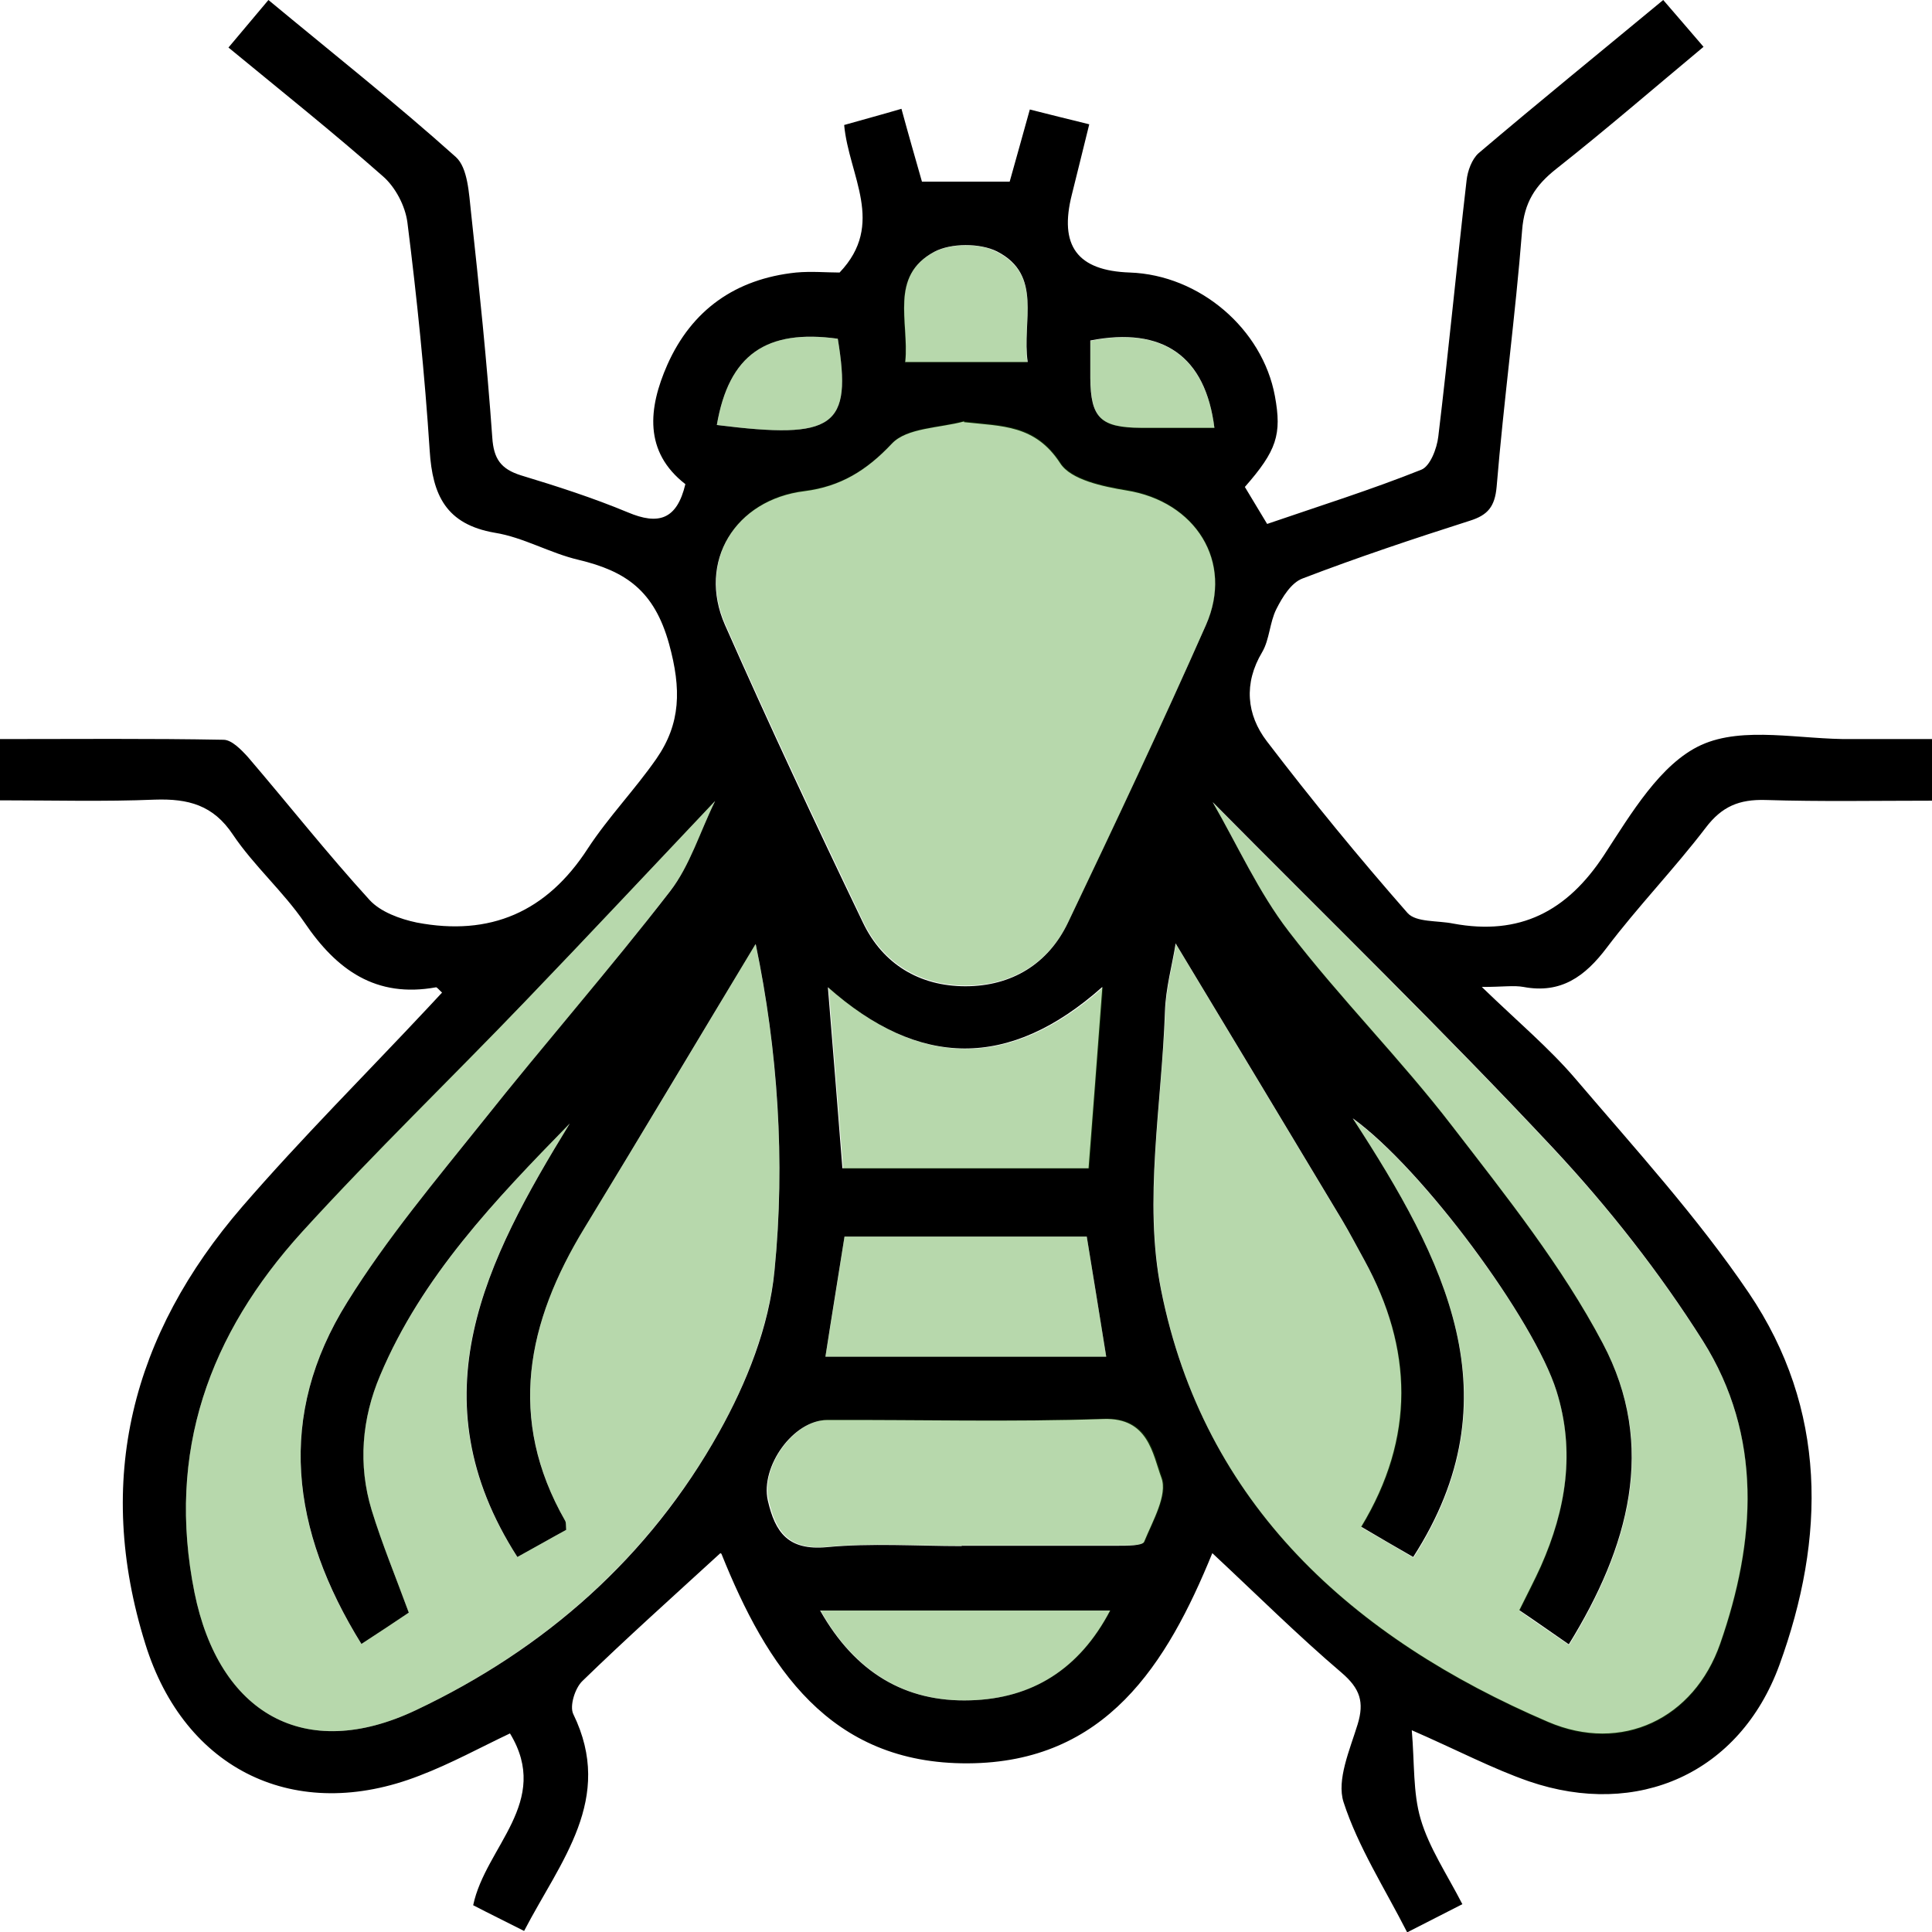 <svg width="83" height="83" viewBox="0 0 83 83" fill="none" xmlns="http://www.w3.org/2000/svg">
<g clip-path="url(#clip0_252_98)">
<path d="M30.948 66.724C28.867 68.63 26.907 70.384 25.023 72.215C24.704 72.517 24.461 73.289 24.628 73.637C26.406 77.282 24.081 79.944 22.516 82.955C21.741 82.561 21.027 82.213 20.328 81.85C20.86 79.324 23.701 77.418 21.909 74.469C20.663 75.058 19.371 75.769 18.019 76.284C12.701 78.356 7.931 76.057 6.244 70.626C4.041 63.577 5.667 57.33 10.407 51.839C12.96 48.889 15.725 46.136 18.399 43.277C18.596 43.066 18.794 42.854 18.991 42.642C18.87 42.536 18.779 42.415 18.733 42.415C16.15 42.884 14.464 41.674 13.081 39.632C12.17 38.301 10.909 37.197 10.012 35.865C9.161 34.58 8.083 34.307 6.655 34.353C4.482 34.443 2.294 34.383 0 34.383V31.751C3.221 31.751 6.412 31.721 9.602 31.781C9.951 31.781 10.362 32.205 10.65 32.522C12.398 34.564 14.069 36.682 15.877 38.664C16.348 39.178 17.183 39.481 17.898 39.632C21.058 40.237 23.489 39.178 25.251 36.455C26.132 35.109 27.272 33.929 28.198 32.598C29.247 31.085 29.277 29.603 28.745 27.667C28.107 25.367 26.877 24.535 24.856 24.051C23.625 23.764 22.486 23.083 21.255 22.887C19.159 22.524 18.581 21.268 18.46 19.362C18.247 16.08 17.913 12.812 17.503 9.56C17.411 8.849 16.986 8.032 16.439 7.563C14.312 5.688 12.094 3.918 9.815 2.042C10.392 1.361 10.909 0.741 11.532 0C14.266 2.269 17.001 4.432 19.584 6.746C20.101 7.215 20.146 8.32 20.237 9.136C20.587 12.358 20.921 15.581 21.149 18.802C21.21 19.71 21.514 20.149 22.38 20.421C23.929 20.89 25.479 21.389 26.968 22.009C28.29 22.569 29.08 22.327 29.444 20.799C27.651 19.407 27.849 17.532 28.669 15.671C29.718 13.312 31.602 11.98 34.2 11.708C34.853 11.648 35.522 11.708 36.069 11.708C38.059 9.621 36.464 7.548 36.266 5.37C37.056 5.143 37.861 4.931 38.727 4.674C39.031 5.794 39.32 6.792 39.608 7.805H43.376C43.635 6.867 43.923 5.869 44.242 4.704C45.078 4.916 45.868 5.113 46.795 5.34C46.521 6.429 46.293 7.397 46.05 8.35C45.488 10.558 46.278 11.632 48.542 11.708C51.535 11.814 54.239 14.128 54.771 17.017C55.075 18.666 54.847 19.362 53.48 20.92C53.768 21.389 54.057 21.888 54.437 22.509C56.685 21.737 58.904 21.041 61.061 20.179C61.441 20.028 61.73 19.271 61.79 18.757C62.231 15.096 62.58 11.421 63.006 7.745C63.051 7.336 63.234 6.837 63.522 6.58C66.105 4.387 68.749 2.239 71.453 0C72.031 0.666 72.547 1.271 73.185 2.012C71.043 3.797 68.977 5.582 66.85 7.261C65.953 7.972 65.482 8.698 65.391 9.893C65.103 13.569 64.601 17.229 64.297 20.905C64.221 21.767 63.917 22.13 63.143 22.372C60.727 23.144 58.326 23.945 55.956 24.853C55.47 25.035 55.09 25.655 54.832 26.169C54.543 26.744 54.543 27.47 54.224 28.015C53.419 29.361 53.556 30.707 54.422 31.842C56.351 34.368 58.372 36.833 60.469 39.223C60.833 39.632 61.76 39.541 62.428 39.677C65.285 40.207 67.321 39.163 68.916 36.727C70.071 34.958 71.332 32.81 73.079 32.008C74.902 31.176 77.363 31.781 79.551 31.751C80.66 31.751 81.784 31.751 83 31.751V34.398C80.584 34.398 78.214 34.443 75.844 34.368C74.72 34.337 73.975 34.64 73.276 35.563C71.924 37.333 70.359 38.951 69.022 40.721C68.096 41.946 67.062 42.703 65.452 42.4C65.026 42.324 64.571 42.4 63.659 42.4C65.209 43.898 66.561 45.032 67.685 46.348C70.238 49.343 72.927 52.293 75.13 55.545C78.503 60.537 78.442 66.058 76.437 71.549C74.735 76.178 70.359 78.129 65.68 76.526C64.115 75.981 62.626 75.195 60.651 74.332C60.773 75.739 60.697 77.01 61.031 78.144C61.395 79.385 62.155 80.504 62.824 81.805C62.049 82.198 61.35 82.561 60.453 83.015C59.481 81.109 58.342 79.339 57.719 77.418C57.415 76.465 57.992 75.164 58.326 74.075C58.615 73.122 58.433 72.547 57.643 71.867C55.759 70.263 53.996 68.509 52.082 66.724C50.137 71.489 47.509 75.724 41.584 75.754C35.628 75.785 32.939 71.594 30.994 66.754L30.948 66.724ZM32.453 40.57C30.006 44.624 27.576 48.708 25.114 52.747C22.638 56.801 21.772 60.945 24.279 65.332C24.324 65.408 24.309 65.529 24.324 65.725C23.656 66.088 22.972 66.482 22.227 66.89C17.822 60.023 20.875 54.138 24.476 48.269C21.27 51.552 18.125 54.834 16.333 59.085C15.543 60.945 15.375 62.927 15.968 64.878C16.409 66.315 16.986 67.707 17.563 69.28C16.956 69.689 16.272 70.142 15.527 70.626C12.489 65.725 11.866 60.824 14.92 55.938C16.621 53.2 18.718 50.705 20.739 48.178C23.382 44.851 26.193 41.644 28.791 38.286C29.642 37.181 30.067 35.744 30.721 34.413C27.955 37.333 25.297 40.176 22.592 42.99C19.402 46.318 16.074 49.525 12.975 52.928C8.994 57.315 7.141 62.367 8.356 68.418C9.405 73.606 13.081 75.739 17.867 73.47C23.428 70.838 27.895 66.89 30.888 61.535C32.073 59.417 33.045 56.982 33.273 54.592C33.744 49.873 33.41 45.093 32.468 40.57H32.453ZM50.502 40.555C50.365 41.432 50.077 42.445 50.046 43.474C49.909 47.468 49.119 51.597 49.879 55.409C51.717 64.636 58.114 70.369 66.5 73.969C69.676 75.331 72.775 73.833 73.899 70.611C75.434 66.209 75.738 61.702 73.155 57.602C71.301 54.668 69.114 51.885 66.743 49.343C62.018 44.291 57.05 39.465 52.097 34.459C53.176 36.334 54.072 38.331 55.364 40.01C57.582 42.899 60.18 45.501 62.398 48.39C64.707 51.385 67.108 54.395 68.855 57.708C71.195 62.125 69.964 66.482 67.397 70.641C66.607 70.097 65.969 69.643 65.27 69.174C65.619 68.463 65.923 67.888 66.196 67.283C67.275 64.848 67.685 62.352 66.865 59.75C65.908 56.71 61.152 50.236 58.114 48.042C62.079 54.138 65.133 60.023 60.712 66.89C59.952 66.451 59.268 66.058 58.478 65.589C60.803 61.747 60.697 57.935 58.615 54.138C58.296 53.563 57.992 52.974 57.658 52.414C55.273 48.436 52.872 44.457 50.502 40.524V40.555ZM41.416 18.107C40.353 18.394 38.955 18.379 38.317 19.06C37.223 20.224 36.099 20.905 34.564 21.102C31.587 21.465 29.946 24.127 31.146 26.85C33.045 31.146 35.035 35.396 37.071 39.632C37.922 41.417 39.502 42.37 41.477 42.37C43.452 42.37 45.032 41.417 45.883 39.632C47.904 35.396 49.909 31.146 51.809 26.85C53.009 24.127 51.353 21.54 48.39 21.071C47.387 20.905 46.005 20.618 45.549 19.907C44.47 18.243 43.042 18.318 41.416 18.137V18.107ZM41.325 66.406C43.559 66.406 45.792 66.406 48.025 66.406C48.42 66.406 49.074 66.406 49.15 66.24C49.514 65.347 50.168 64.228 49.894 63.487C49.514 62.458 49.332 60.9 47.418 60.961C43.468 61.097 39.502 60.991 35.537 61.006C34.078 61.006 32.665 63.003 32.984 64.455C33.303 65.846 33.865 66.618 35.522 66.467C37.436 66.285 39.381 66.421 41.31 66.421L41.325 66.406ZM35.567 42.415C35.795 45.168 35.992 47.709 36.19 50.19H46.764C46.962 47.589 47.159 45.108 47.357 42.4C43.361 45.955 39.487 45.894 35.552 42.4L35.567 42.415ZM35.446 58.283H47.524C47.235 56.468 46.962 54.804 46.688 53.125H36.281C36.008 54.864 35.734 56.513 35.461 58.283H35.446ZM35.233 69.189C36.737 71.852 38.894 73.137 41.69 73.047C44.334 72.971 46.369 71.716 47.691 69.189H35.233ZM38.879 15.55H44.151C43.893 13.811 44.82 11.814 42.829 10.8C42.1 10.437 40.854 10.437 40.14 10.816C38.196 11.859 39.062 13.811 38.894 15.535L38.879 15.55ZM30.796 18.258C35.856 18.893 36.615 18.349 35.992 14.552C32.923 14.128 31.313 15.232 30.796 18.258ZM52.173 18.394C51.793 15.293 49.955 14.022 46.84 14.627C46.84 15.157 46.84 15.701 46.84 16.246C46.856 17.955 47.281 18.364 49.013 18.379C50.031 18.379 51.034 18.379 52.173 18.379V18.394Z" fill="black"/>
<path d="M32.465 40.571C33.407 45.093 33.741 49.873 33.27 54.593C33.027 56.968 32.069 59.418 30.884 61.536C27.876 66.891 23.409 70.839 17.864 73.471C13.078 75.74 9.401 73.607 8.353 68.419C7.138 62.383 8.991 57.316 12.972 52.929C16.071 49.511 19.398 46.304 22.589 42.991C25.293 40.177 27.952 37.334 30.717 34.414C30.079 35.73 29.654 37.167 28.788 38.286C26.19 41.645 23.394 44.852 20.735 48.179C18.715 50.706 16.618 53.217 14.916 55.939C11.863 60.825 12.486 65.741 15.524 70.627C16.253 70.143 16.937 69.689 17.56 69.281C16.983 67.708 16.405 66.316 15.965 64.879C15.372 62.928 15.539 60.946 16.329 59.086C18.137 54.835 21.267 51.553 24.473 48.27C20.872 54.139 17.803 60.023 22.224 66.891C22.954 66.483 23.652 66.089 24.321 65.726C24.306 65.53 24.321 65.409 24.276 65.333C21.784 60.946 22.635 56.801 25.111 52.748C27.588 48.694 30.018 44.625 32.449 40.571H32.465Z" fill="#339113" fill-opacity="0.35"/>
<path d="M50.514 40.554C52.884 44.487 55.285 48.465 57.67 52.444C58.004 53.003 58.308 53.593 58.627 54.168C60.724 57.965 60.83 61.777 58.49 65.619C59.28 66.073 59.979 66.481 60.724 66.92C65.145 60.052 62.091 54.168 58.126 48.072C61.164 50.265 65.92 56.74 66.877 59.78C67.697 62.382 67.272 64.878 66.209 67.313C65.95 67.903 65.646 68.478 65.282 69.204C65.965 69.688 66.619 70.127 67.409 70.671C69.976 66.496 71.207 62.155 68.867 57.738C67.105 54.425 64.72 51.415 62.41 48.42C60.177 45.531 57.594 42.929 55.376 40.04C54.084 38.361 53.188 36.364 52.109 34.488C57.062 39.495 62.03 44.321 66.755 49.373C69.126 51.914 71.313 54.697 73.167 57.632C75.75 61.731 75.446 66.254 73.911 70.641C72.787 73.863 69.672 75.361 66.512 73.999C58.126 70.399 51.729 64.666 49.891 55.439C49.131 51.627 49.906 47.497 50.058 43.504C50.089 42.475 50.377 41.462 50.514 40.584V40.554Z" fill="#339113" fill-opacity="0.35"/>
<path d="M41.432 18.106C43.073 18.288 44.486 18.212 45.565 19.876C46.02 20.587 47.403 20.875 48.406 21.041C51.353 21.525 53.024 24.112 51.824 26.819C49.925 31.115 47.935 35.366 45.899 39.601C45.048 41.386 43.468 42.339 41.493 42.339C39.518 42.339 37.938 41.386 37.087 39.601C35.066 35.366 33.061 31.115 31.161 26.819C29.961 24.112 31.602 21.434 34.58 21.071C36.114 20.89 37.239 20.194 38.333 19.029C38.971 18.349 40.368 18.379 41.432 18.076V18.106Z" fill="#339113" fill-opacity="0.35"/>
<path d="M41.344 66.406C39.415 66.406 37.47 66.27 35.556 66.451C33.9 66.603 33.337 65.831 33.018 64.439C32.684 63.002 34.097 61.006 35.571 60.99C39.536 60.99 43.486 61.081 47.452 60.945C49.381 60.885 49.548 62.428 49.928 63.471C50.202 64.212 49.548 65.332 49.184 66.224C49.108 66.406 48.455 66.391 48.059 66.391C45.826 66.391 43.593 66.391 41.359 66.391L41.344 66.406Z" fill="#339113" fill-opacity="0.35"/>
<path d="M35.586 42.416C39.521 45.91 43.395 45.971 47.391 42.416C47.178 45.109 46.996 47.605 46.798 50.206H36.224C36.026 47.71 35.814 45.184 35.601 42.431L35.586 42.416Z" fill="#339113" fill-opacity="0.35"/>
<path d="M35.461 58.283C35.749 56.513 36.008 54.88 36.281 53.125H46.688C46.962 54.804 47.235 56.468 47.524 58.283H35.445H35.461Z" fill="#339113" fill-opacity="0.35"/>
<path d="M35.25 69.189H47.708C46.387 71.716 44.336 72.971 41.707 73.047C38.911 73.138 36.754 71.852 35.25 69.189Z" fill="#339113" fill-opacity="0.35"/>
<path d="M38.88 15.55C39.047 13.825 38.181 11.874 40.126 10.83C40.84 10.452 42.086 10.437 42.815 10.815C44.821 11.829 43.894 13.825 44.137 15.565H38.865L38.88 15.55Z" fill="#339113" fill-opacity="0.35"/>
<path d="M30.797 18.258C31.313 15.233 32.909 14.128 35.993 14.552C36.616 18.349 35.856 18.893 30.797 18.258Z" fill="#339113" fill-opacity="0.35"/>
<path d="M52.176 18.393C51.037 18.393 50.034 18.393 49.016 18.393C47.284 18.378 46.874 17.97 46.844 16.261C46.844 15.716 46.844 15.171 46.844 14.642C49.943 14.022 51.797 15.308 52.176 18.409V18.393Z" fill="#339113" fill-opacity="0.35"/>
</g>
<defs>
<clipPath id="clip0_252_98">
<rect width="83" height="83" fill="white"/>
</clipPath>
</defs>
</svg>
